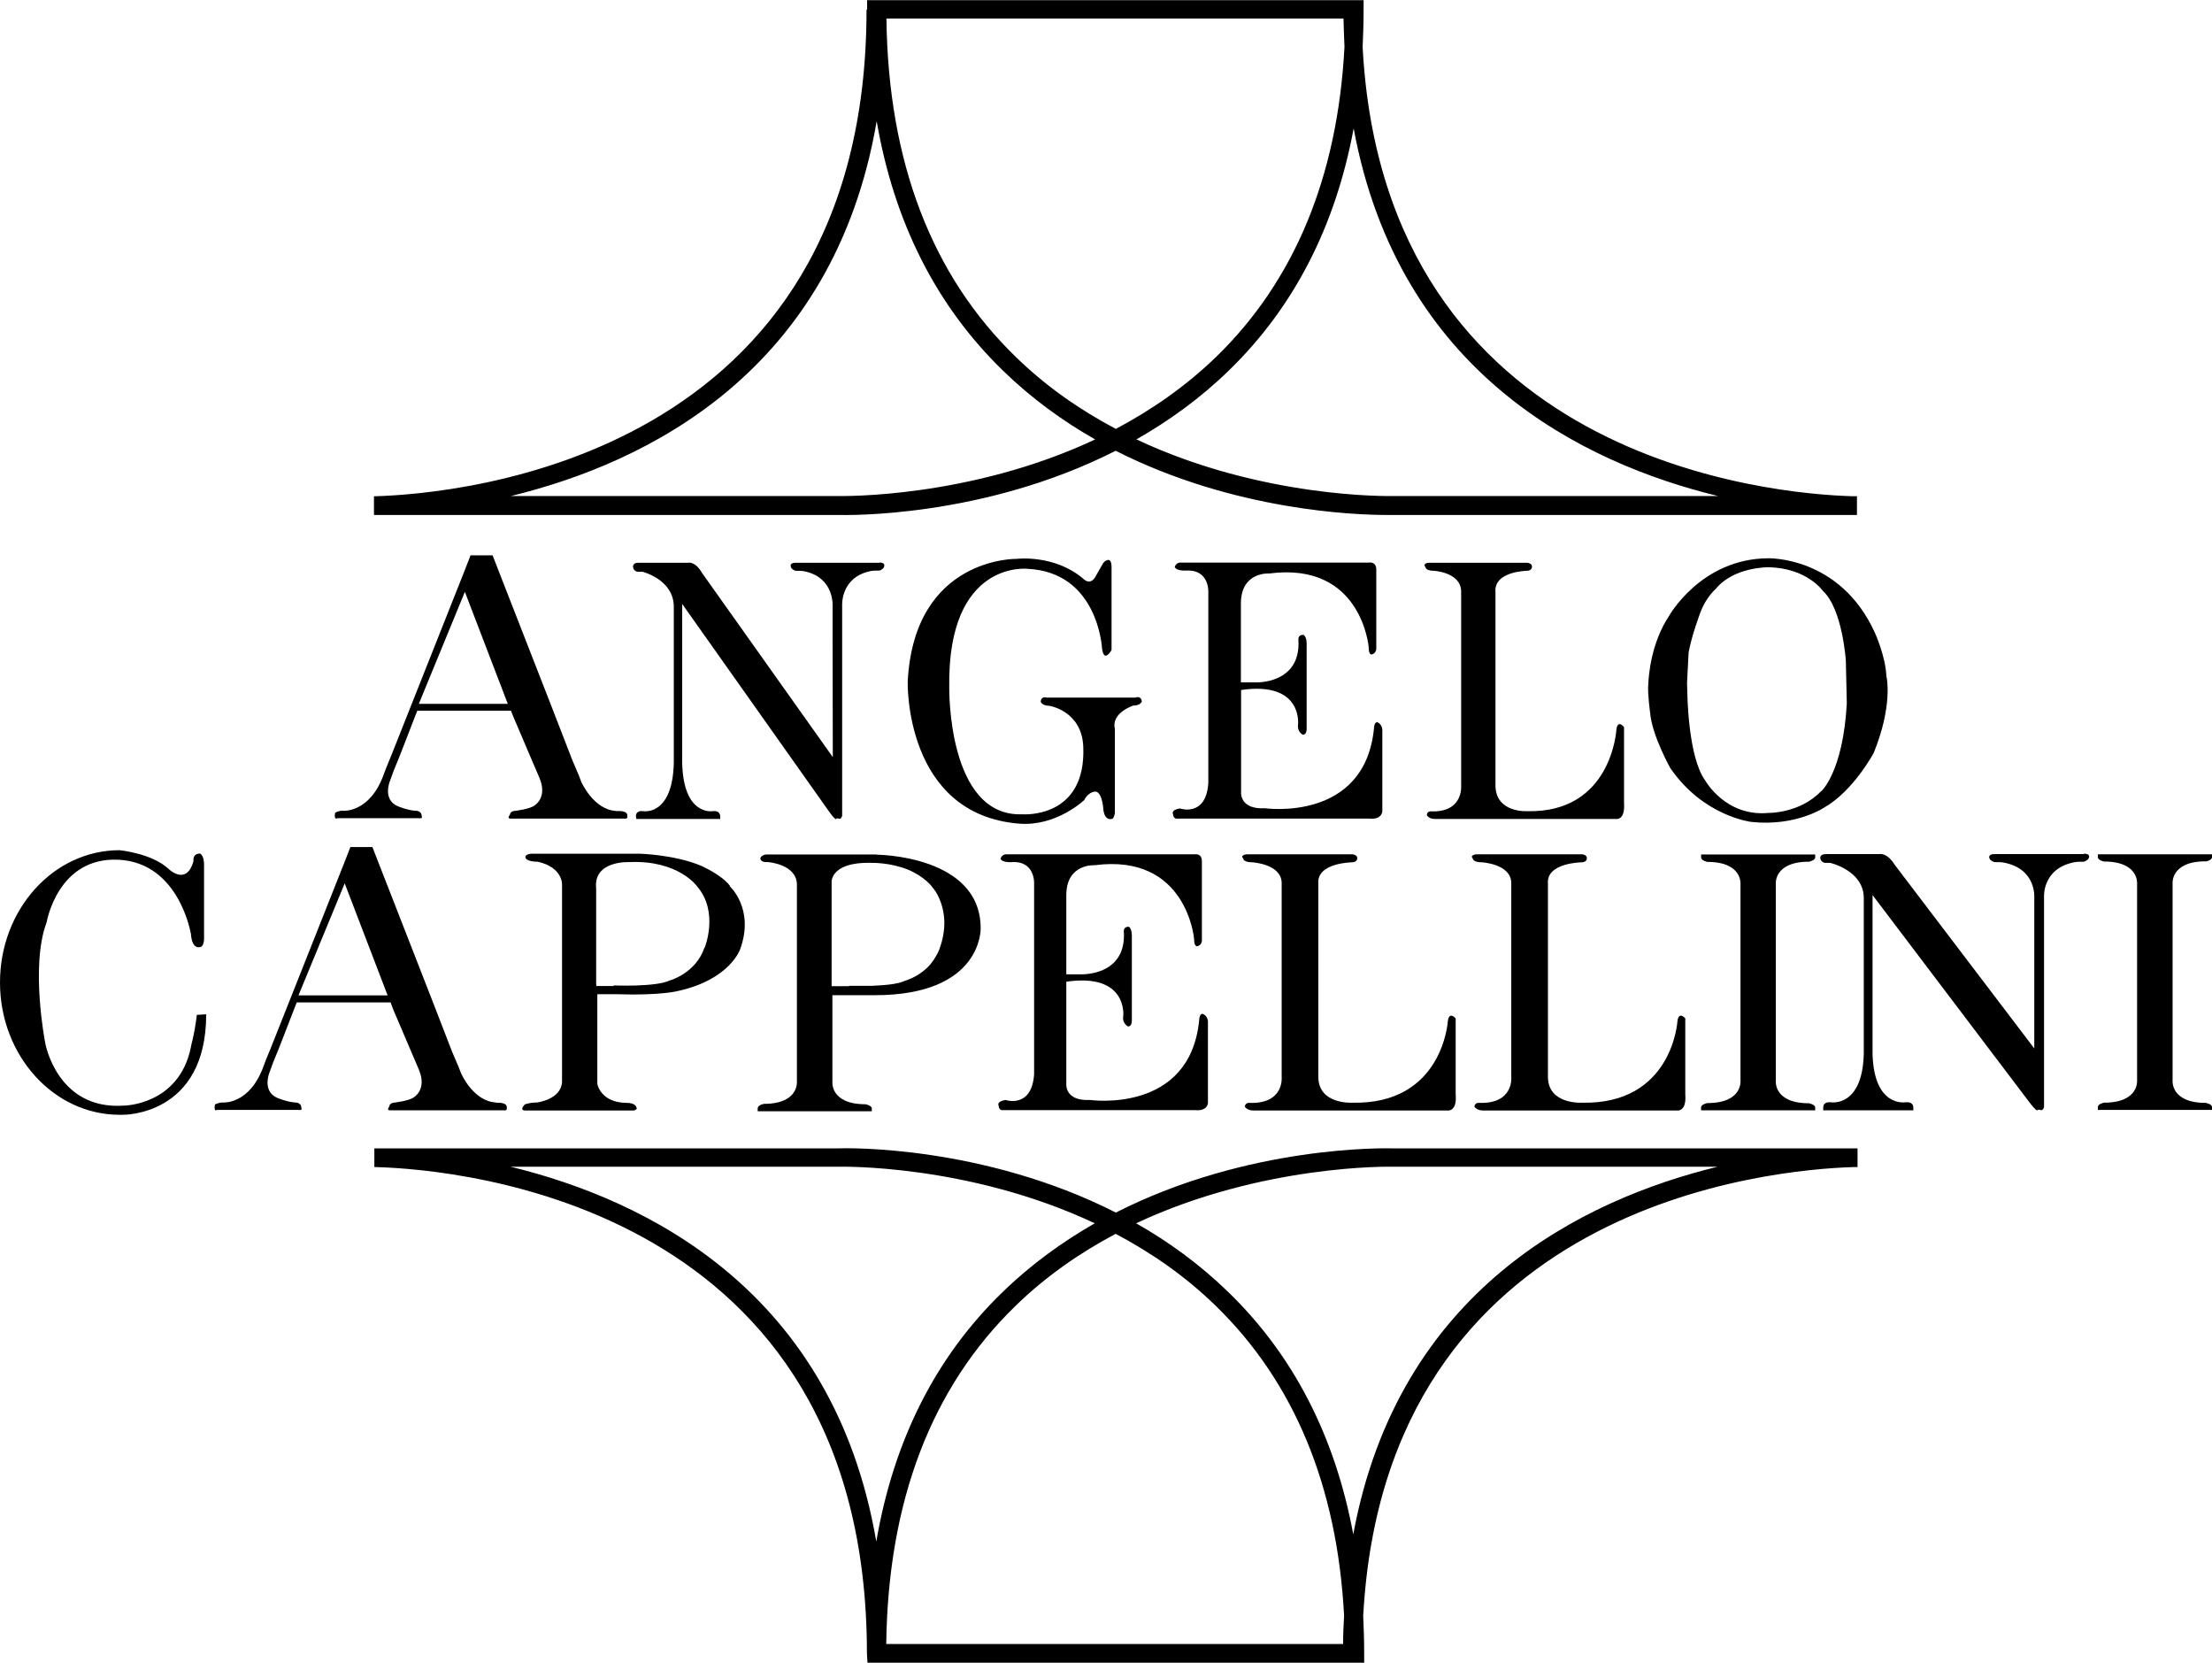 <?xml version="1.0" encoding="UTF-8"?>
<svg xmlns="http://www.w3.org/2000/svg" id="uuid-9e52efd7-c403-4744-91c3-0cafd712f8ff" viewBox="0 0 113.39 85.21">
  <path d="m58.22,35.75h-4.56s-.3-.1-.31.22c0,0,.08.2.44.2,0,0,1.66.25,1.74,2.09.16,3.73-3.12,3.47-3.12,3.47-3.86.15-3.75-6.51-3.75-6.51-.1-6.54,4.01-6.07,4.01-6.07,3.62.17,3.82,4.06,3.82,4.06.1.82.49.1.49.1v-4.24c0-.68-.42-.23-.42-.23l-.36.63c-.29.62-.68.18-.68.18-1.48-1.25-3.4-1.01-3.4-1.01,0,0-5.26-.11-5.59,6.3,0,0-.18,6.8,5.72,7.27,1.91.15,3.33-1.21,3.33-1.21.26-.49.62-.43.62-.43.33.13.36.92.36.92.07.59.42.48.42.48.13.01.17-.31.17-.31v-4.31c-.2-.82.94-1.19.94-1.19.36,0,.44-.2.44-.2-.02-.32-.31-.22-.31-.22" stroke-width="0"></path>
  <path d="m45.08,28.84h-4.28c-.3-.01-.27.16-.27.16,0,.17.24.25.24.25.18,0,.34,0,.48.03,1.54.33,1.43,1.79,1.43,1.79v1.48s.01,5.99.01,5.99v.26s-6.69-9.42-6.69-9.42c-.37-.64-.72-.54-.72-.54h-2.54c-.32-.01-.29.21-.29.21.02.21.21.25.21.25.09,0,.18,0,.27,0,0,0,1.61.39,1.61,1.8v7.99c-.06,2.74-1.56,2.48-1.56,2.48-.34-.04-.39.15-.38.29l.02.11h4.3v-.11c0-.13-.05-.33-.39-.29,0,0-1.5.26-1.56-2.48v-8.14l7.43,10.5c.5.73.48.49.48.49h.07s.02,0,.05.02c.14.03.17-.16.17-.16v-10.74s-.11-1.46,1.44-1.79c.14-.03.3-.03.48-.03,0,0,.24-.08.24-.25,0,0,.04-.17-.27-.16" stroke-width="0"></path>
  <path d="m26.03,36.07h-4.56l2.36-5.74,2.2,5.74Zm5.57,5.49c-1.18-.05-1.81-1.51-1.81-1.51l-.12-.32-.33-.77-1.03-2.66-3.06-7.84h-1.13l-.33.85-3.69,9.3-.31.76-.11.29c-.71,2.01-2.09,1.89-2.09,1.89-.21-.02-.41.1-.41.1-.08.41.12.28.12.28h4.14c.26.03.18-.08.18-.08,0-.33-.33-.3-.33-.3-.41-.03-.89-.23-.89-.23-.8-.33-.42-1.27-.42-1.27l.2-.55.31-.76.9-2.32h4.8l.15.37.87,2.04.33.77.13.31c.39.98-.26,1.36-.26,1.36-.23.2-1.05.29-1.05.29-.22.03-.22.19-.22.19-.18.23.05.2.05.2h5.77s-.12-.03.02,0c.13.03.18-.05.18-.05v-.1c0-.3-.56-.23-.56-.23" stroke-width="0"></path>
  <path d="m70.59,37.01c-.16.01-.16.34-.16.34-.49,4.8-5.59,4.07-5.59,4.07-1.28.07-1.22-.79-1.22-.79v-5.27c3.16-.46,2.92,1.75,2.92,1.75-.06.4.24.54.24.54.2.02.2-.28.2-.28v-4.38c0-.4-.17-.46-.17-.46-.3,0-.25.27-.25.27.13,2.27-2.19,2.17-2.19,2.17h-.76v-4.04c0-1.65,1.45-1.54,1.45-1.54,4.74-.62,5.1,3.77,5.1,3.77,0,.43.16.38.16.38.22-.06.23-.28.23-.28v-4.07c0-.43-.37-.36-.37-.36h-9.67c-.23,0-.29.22-.29.22.06.22.58.19.58.19,1.22-.07,1.14,1.13,1.14,1.13v9.75c-.11,1.78-1.46,1.31-1.46,1.31-.48.08-.35.29-.35.29.02.29.25.23.25.23h9.8c.69.07.68-.39.68-.39v-4.09c.02-.39-.29-.47-.29-.47" stroke-width="0"></path>
  <path d="m83.24,37.25s-.31-.39-.38.13c0,0-.23,4.31-4.6,4.19,0,0-1.57.09-1.6-1.29v-9.93c-.1-1.09,1.64-1.1,1.64-1.1.23-.02.23-.19.23-.19.03-.19-.23-.22-.23-.22h-5.07s-.33.03-.16.22c0,0,0,.19.42.19,0,0,1.4.07,1.41,1.06v9.94s.14,1.39-1.54,1.33c0,0-.2-.03-.22.19,0,0,.09.2.42.2h9.31s.44.06.38-.82v-3.88Z" stroke-width="0"></path>
  <path d="m93.36,40.54c-1.1,1.15-2.7,1.12-2.7,1.12-2.22.21-3.26-1.68-3.26-1.68-.85-1.17-.9-4.31-.9-4.31l-.02-.67.08-1.56c.15-.86.61-2.07.61-2.07.28-.76.79-1.2.79-1.2.92-1.12,2.68-1.1,2.68-1.1,1.99.03,2.81,1.22,2.81,1.22,1,.92,1.17,3.57,1.17,3.57,0,.05.05,2.19.05,2.19-.2,3.55-1.32,4.51-1.32,4.51m3.35-5.86c-.03-1.05-.59-2.27-.59-2.27-1.79-3.95-5.49-3.82-5.49-3.82-3.43.03-5.06,2.95-5.06,2.95-.93,1.41-1.05,3.05-1.07,3.56-.04.4.1,1.43.1,1.43.1,1.15,1.03,2.81,1.03,2.81,1.7,2.48,4.15,2.76,4.15,2.76,2.29.25,3.75-.74,3.75-.74,1.51-.87,2.53-2.8,2.53-2.8.99-2.43.66-3.88.66-3.88" stroke-width="0"></path>
  <polygon points="44.7 56.9 44.7 56.9 44.71 56.9 44.7 56.9" stroke-width="0"></polygon>
  <path d="m45.44.96c.09,7.33,2.32,13.16,6.64,17.34,1.58,1.54,3.34,2.74,5.12,3.68,1.79-.95,3.55-2.15,5.14-3.69,4.02-3.9,6.23-9.24,6.58-15.89-.02-.48-.04-.96-.05-1.45h-23.43Zm-19.25,24.46h16.81c.1,0,6.66.14,13.14-2.9-1.64-.93-3.25-2.09-4.73-3.53-3.41-3.31-5.58-7.6-6.47-12.78-2.2,12.84-11.77,17.51-18.75,19.21m32.07-2.9c6.48,3.05,13.04,2.9,13.12,2.9h16.69c-6.91-1.68-16.36-6.28-18.68-18.84-.93,5.02-3.07,9.18-6.4,12.41-1.48,1.44-3.09,2.59-4.74,3.53m12.81,3.87c-1.51,0-7.78-.2-13.87-3.29-6.81,3.46-13.83,3.3-14.22,3.29h-23.8v-.96h.11c4.2-.13,25.14-1.91,25.14-24.94h.03v-.48h25.45v.48c0,.65-.02,1.3-.05,1.93,1.14,21.21,21.02,22.89,25.1,23.01h0s.24,0,.24,0v.96h-23.81s-.15,0-.33,0m-12.81,36.3c1.64.93,3.25,2.09,4.73,3.53,3.33,3.23,5.47,7.39,6.4,12.41,2.32-12.56,11.77-17.15,18.68-18.84h-16.67c-.09,0-6.66-.14-13.14,2.9m-32.07-2.9c6.98,1.7,16.55,6.37,18.75,19.21.89-5.19,3.05-9.47,6.47-12.78,1.48-1.44,3.09-2.59,4.73-3.53-6.48-3.05-13.04-2.9-13.12-2.9h-16.82Zm19.25,24.46h23.43c0-.5.02-.98.05-1.45-.35-6.65-2.57-11.99-6.59-15.89-1.58-1.54-3.34-2.74-5.12-3.68-1.79.95-3.55,2.15-5.13,3.69-4.31,4.18-6.54,10.01-6.63,17.34m24.49.96h-25.45l-.03-.48c0-23.04-20.95-24.81-25.14-24.93h0s-.11,0-.11,0v-.96h23.81c.37-.02,7.39-.17,14.2,3.29,6.81-3.46,13.83-3.3,14.22-3.29h23.8v.96h-.24c-4.08.13-23.96,1.81-25.1,23.01.03.63.05,1.27.05,1.93v.48Z" stroke-width="0"></path>
  <path d="m113.07,44.15s.31-.06.32-.21v-.16h-1.15s-4.7,0-4.7,0v.16c.01.15.31.21.31.21,1.83,0,1.7,1.16,1.7,1.16v10.04s.13,1.16-1.7,1.16c0,0-.3.06-.31.21v.16h5.85s0-.15,0-.15c0-.15-.32-.21-.32-.21-1.83,0-1.7-1.16-1.7-1.16v-10.06s-.13-1.16,1.7-1.16" stroke-width="0"></path>
  <path d="m106.84,43.77h-4.58c-.32-.01-.29.16-.29.16,0,.17.26.25.26.25.19,0,.37,0,.51.03,1.66.33,1.54,1.79,1.54,1.79v1.48s0,5.99,0,5.99v.26l-7.16-9.42c-.4-.64-.78-.54-.78-.54h-2.71c-.35-.01-.32.2-.32.2.02.21.23.25.23.25.1,0,.19,0,.28,0,0,0,1.72.39,1.72,1.8v7.99c-.07,2.74-1.67,2.48-1.67,2.48-.36-.04-.41.15-.41.29v.12h4.62v-.12c0-.13-.05-.33-.42-.29,0,0-1.6.26-1.67-2.48v-8.14l7.95,10.5c.54.73.52.5.52.5h.08s.02,0,.06.02c.15.03.18-.17.18-.17v-10.74s-.11-1.46,1.54-1.79c.15-.03.32-.03.51-.03,0,0,.25-.08.26-.25,0,0,.04-.17-.28-.16" stroke-width="0"></path>
  <path d="m87.2,43.79v.16c.01.15.32.22.32.22,1.83,0,1.7,1.16,1.7,1.16v10.04s.13,1.16-1.7,1.16c0,0-.31.06-.32.21v.16h5.85s0-.15,0-.15c-.01-.15-.32-.21-.32-.21-1.83,0-1.7-1.16-1.7-1.16v-10.06s-.13-1.16,1.7-1.16c0,0,.3-.06.32-.21v-.16h-1.15s-4.7,0-4.7,0Z" stroke-width="0"></path>
  <path d="m86.39,52.19s-.33-.39-.4.13c0,0-.25,4.31-4.93,4.19,0,0-1.68.09-1.71-1.29v-9.93c-.1-1.09,1.75-1.1,1.75-1.1.25-.02.24-.19.24-.19.04-.19-.24-.22-.24-.22h-5.42s-.36.03-.18.22c0,0,0,.19.46.19,0,0,1.5.08,1.51,1.06v9.94s.15,1.39-1.65,1.33c0,0-.21-.03-.24.19,0,0,.1.2.45.2h9.96s.47.06.4-.82v-3.88Z" stroke-width="0"></path>
  <path d="m74.62,52.19s-.33-.39-.4.13c0,0-.25,4.31-4.93,4.19,0,0-1.68.09-1.71-1.29v-9.93c-.1-1.09,1.75-1.1,1.75-1.1.25-.02.24-.19.24-.19.04-.19-.24-.22-.24-.22h-5.42s-.36.03-.18.22c0,0,0,.19.46.19,0,0,1.5.08,1.51,1.06v9.94s.15,1.39-1.65,1.33c0,0-.21-.03-.24.19,0,0,.1.2.45.2h9.96s.48.06.4-.82v-3.88Z" stroke-width="0"></path>
  <path d="m61.63,51.96c-.16.01-.16.34-.16.34-.49,4.8-5.59,4.07-5.59,4.07-1.28.07-1.22-.79-1.22-.79v-5.27c3.16-.46,2.92,1.75,2.92,1.75-.07.39.24.54.24.54.2.02.2-.28.2-.28v-4.37c0-.39-.16-.46-.16-.46-.3,0-.25.27-.25.27.13,2.27-2.19,2.17-2.19,2.17h-.76v-4.05c0-1.64,1.45-1.54,1.45-1.54,4.73-.62,5.1,3.77,5.1,3.77,0,.43.17.38.17.38.22-.05.23-.28.23-.28v-4.07c0-.43-.36-.36-.36-.36h-9.67c-.23,0-.29.22-.29.22.06.22.58.18.58.18,1.22-.07,1.14,1.13,1.14,1.13v9.74c-.12,1.78-1.47,1.32-1.47,1.32-.48.08-.35.29-.35.29.02.29.25.23.25.23h9.8c.69.07.68-.38.68-.38v-4.09c.02-.39-.29-.47-.29-.47" stroke-width="0"></path>
  <path d="m36.11,48.57c-.46,1.33-1.79,1.68-1.79,1.68-.71.34-2.86.25-2.86.25v.03h-.89s-.01-.13-.01-.13v-4.87c-.16-1.45,1.71-1.35,1.71-1.35,2.52-.11,3.47,1.25,3.47,1.25,1.13,1.33.38,3.14.38,3.14m1.3-3.17c-.43-.58-1.5-1.04-1.5-1.04-1.35-.56-3.11-.61-3.11-.61h-5.43c-.45-.02-.45.16-.45.16,0,.26.63.25.63.25,1.3.29,1.25,1.17,1.25,1.17v10.13c-.06.89-1.28,1.04-1.28,1.04-.4,0-.63.1-.63.1-.3.33.02.31.02.31h5.57c.05,0,.15-.08.15-.08-.01-.33-.51-.31-.51-.31-1.35-.01-1.51-.97-1.51-.97v-4.6h0s.98,0,.98,0h0c2.35.08,3.22-.18,3.22-.18,2.6-.59,3.12-2.12,3.12-2.12.76-2.09-.54-3.24-.54-3.24" stroke-width="0"></path>
  <path d="m19.86,51.01h-4.56l2.37-5.74,2.2,5.74Zm5.58,5.49c-1.19-.05-1.81-1.51-1.81-1.51l-.12-.31-.33-.77-1.03-2.66-3.06-7.84h-1.13l-.33.85-3.69,9.3-.31.76-.11.29c-.71,2.01-2.09,1.89-2.09,1.89-.21-.01-.41.1-.41.1-.08.41.11.28.11.28h4.14c.26.03.18-.08.18-.08,0-.33-.33-.3-.33-.3-.41-.03-.89-.23-.89-.23-.8-.33-.43-1.27-.43-1.27l.2-.55.31-.76.9-2.32h4.81l.14.37.87,2.04.33.77.13.31c.39.98-.26,1.36-.26,1.36-.23.2-1.05.29-1.05.29-.23.03-.22.19-.22.19-.18.23.05.2.05.2h5.77s-.12-.03.02,0c.13.03.18-.05.18-.05v-.1c0-.3-.56-.23-.56-.23" stroke-width="0"></path>
  <path d="m48.18,48.57c-.05.15-.12.3-.2.43-.02.03-.03.05-.05.08-.03.04-.06.09-.08.13-.05.07-.11.14-.16.21-.03.04-.07.07-.1.11-.03.03-.06.06-.09.09-.53.49-1.11.64-1.11.64-.09.04-.19.08-.31.11-.08.02-.16.03-.25.05-.34.06-.74.08-1.12.1h-.66c-.31,0-.53,0-.53,0v.02h-.89s0-.19,0-.19v-5.14s0-.03,0-.06c0-.02,0-.04.01-.06h0c.03-.13.08-.23.15-.32.22-.28.73-.59,1.93-.55,0,0,.9-.02,1.81.34.89.37,1.26.9,1.26.9.07.08.12.16.18.24,0,.01.02.03.02.04.04.06.08.13.11.2.18.37.3.81.31,1.35,0,.74-.25,1.32-.25,1.32m-3.22-4.82h-5.56c-.3-.03-.4.17-.4.17,0,0-.06.25.4.22,0,0,1.47.11,1.47,1.16v10.07s.13,1.16-1.7,1.16c0,0-.3.06-.31.22v.16h5.85v-.15c-.01-.15-.32-.21-.32-.21-1.83,0-1.7-1.16-1.7-1.16v-4.43h2.18c5.53,0,5.42-3.43,5.42-3.43,0-3.75-5.33-3.77-5.33-3.77" stroke-width="0"></path>
  <path d="m9.8,53.59l-.02.1c-.62,2.96-3.44,2.97-3.44,2.97-3.42.23-4.02-3.2-4.02-3.2,0,0-.78-3.96.07-6.19,0,0,.56-3.38,3.71-3.21,3.09.17,3.68,3.78,3.68,3.78,0,0,0-.15.01.07.07.72.41.63.41.63.28.03.26-.47.26-.47v-3.75c0-.53-.22-.58-.22-.58-.39.02-.32.38-.32.38-.36,1.32-1.29.4-1.29.4-.85-.79-2.5-.95-2.5-.95-3.39,0-6.13,3.04-6.13,6.78s2.75,6.78,6.13,6.78c.05,0,.11,0,.16,0,0,0,4.28.08,4.28-5.15l-.48.03c-.06.51-.15,1.04-.29,1.57" stroke-width="0"></path>
</svg>
